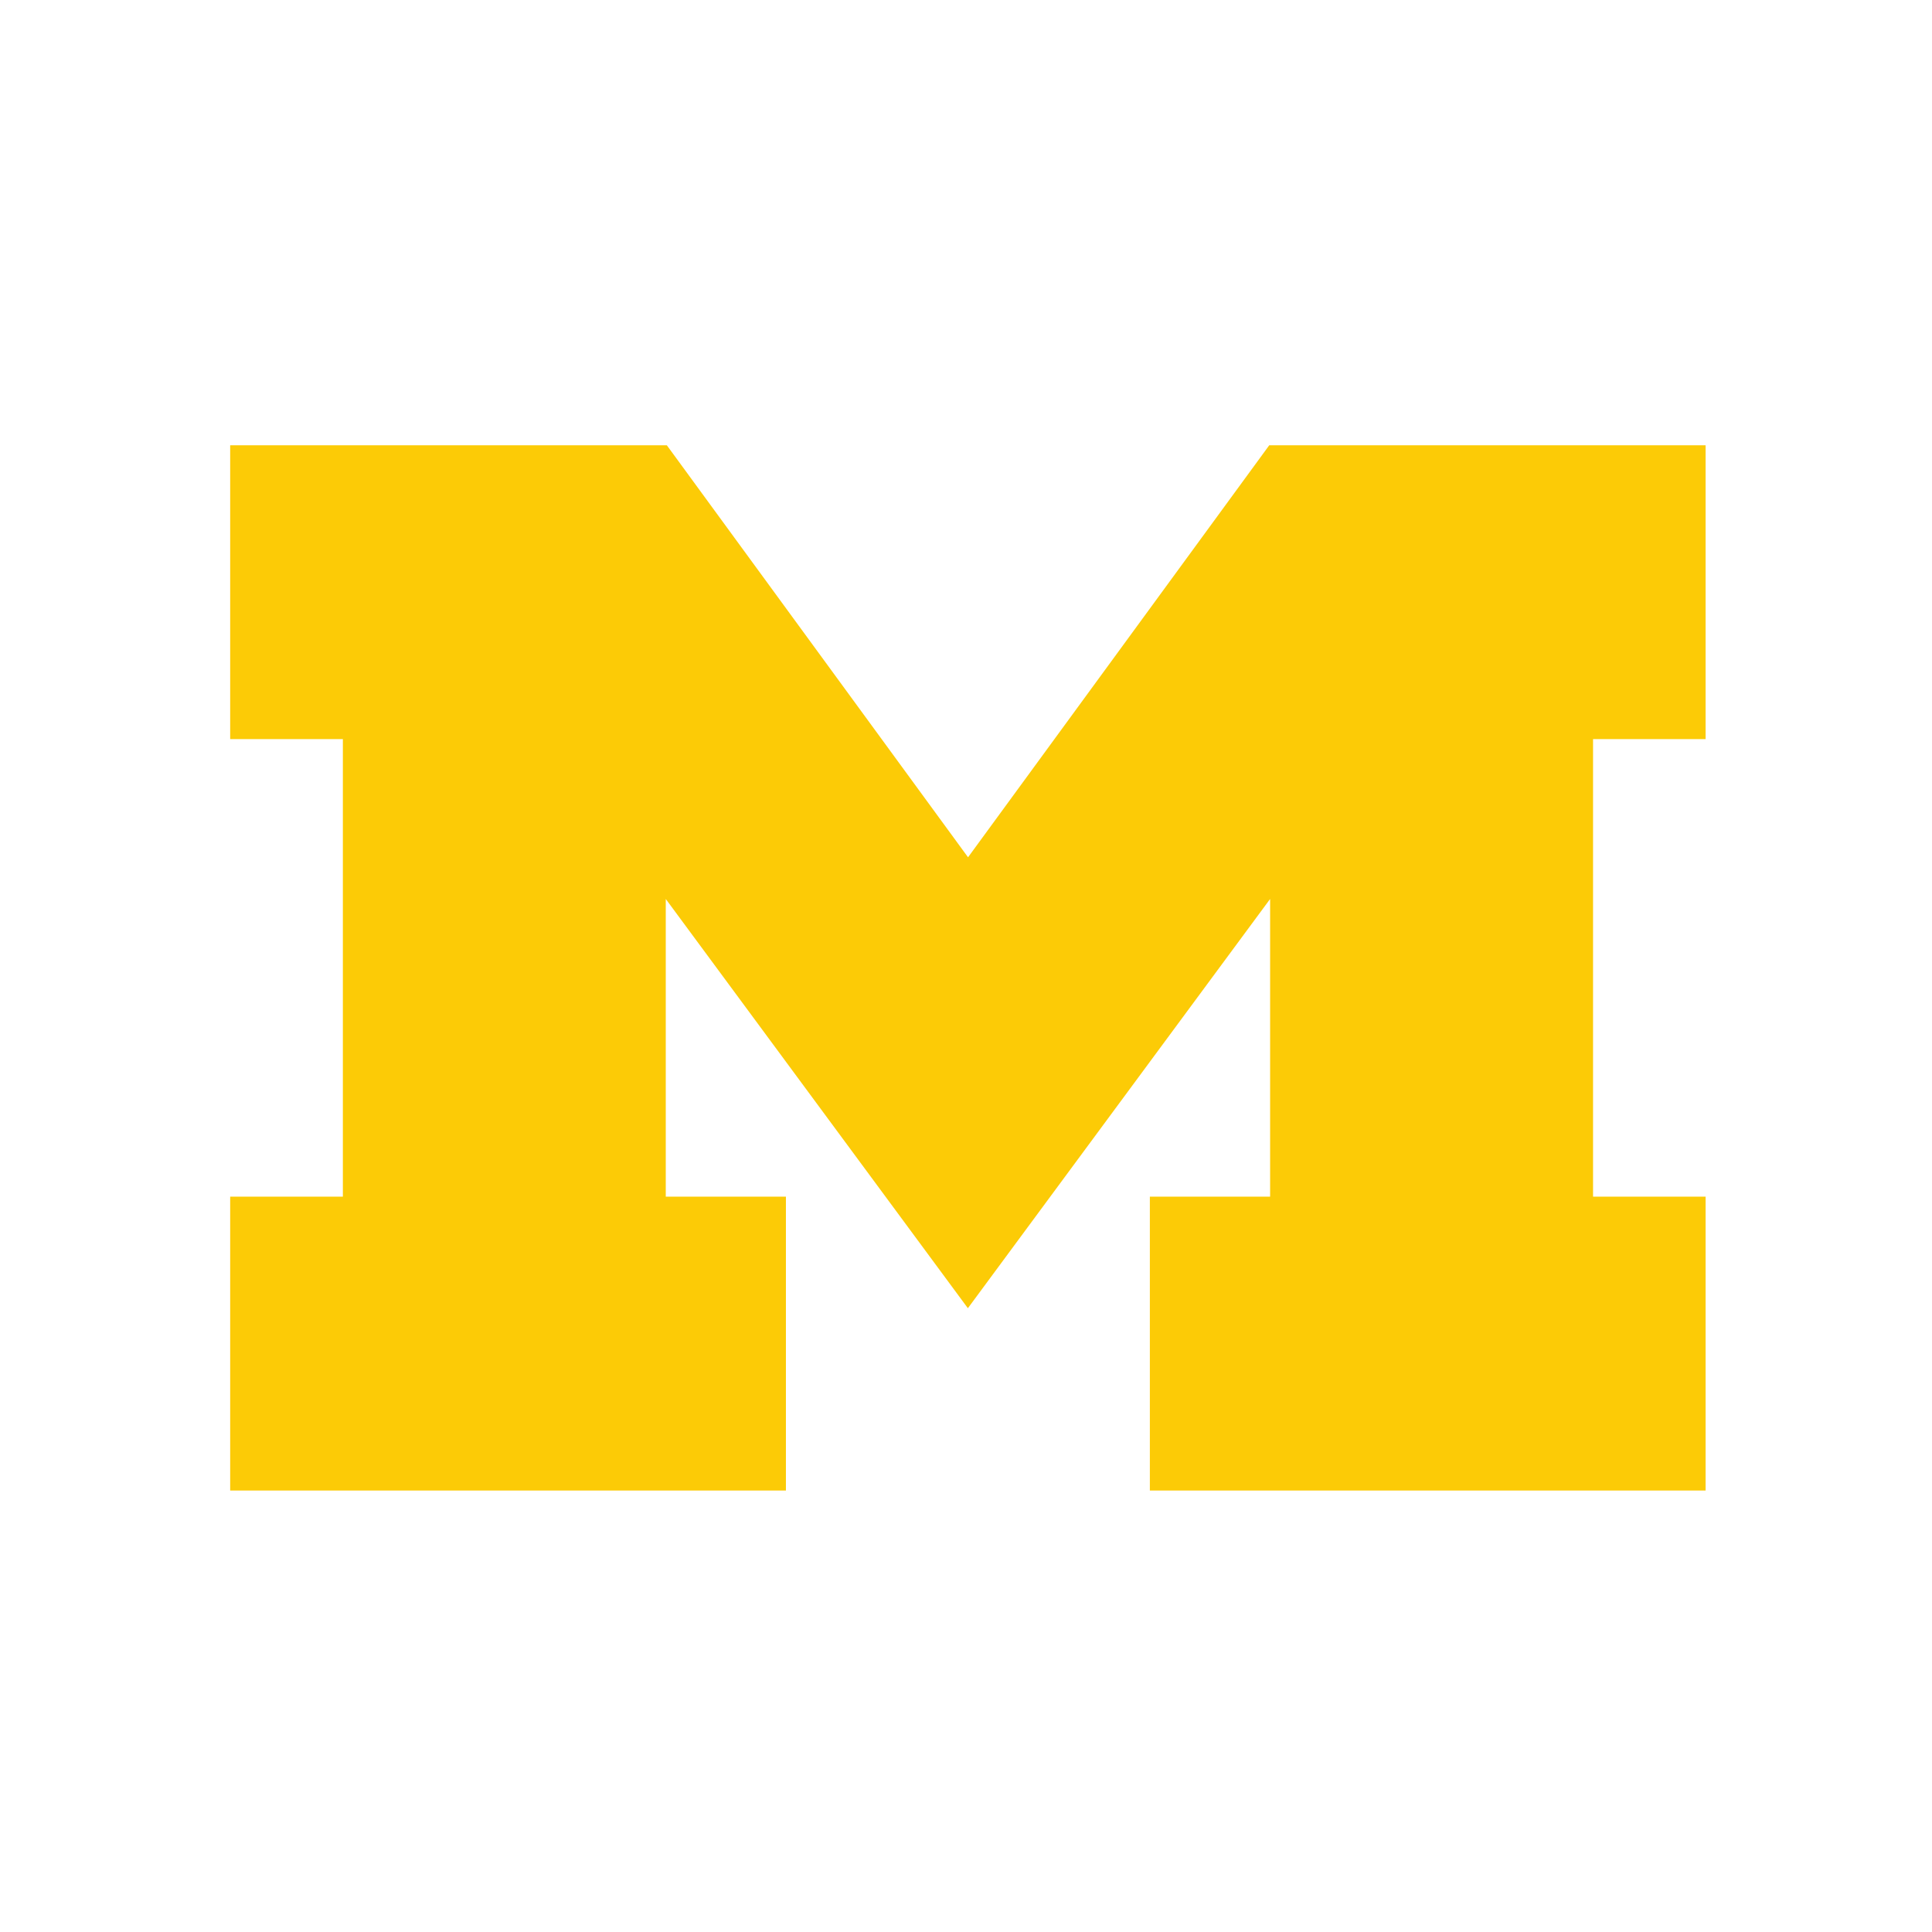 <svg width="512" height="512" viewBox="0 0 512 512" fill="none" xmlns="http://www.w3.org/2000/svg">
<path d="M256.498 346.692L176.435 238.239V317.129H208.278V395H61V317.129H90.865V195.87H61V118H176.718L256.541 227.19L336.364 118H452V195.87H422.175V317.129H452V395H304.723V317.129H336.592V238.239L256.498 346.692Z" fill="#FCCB06"/>
</svg>
